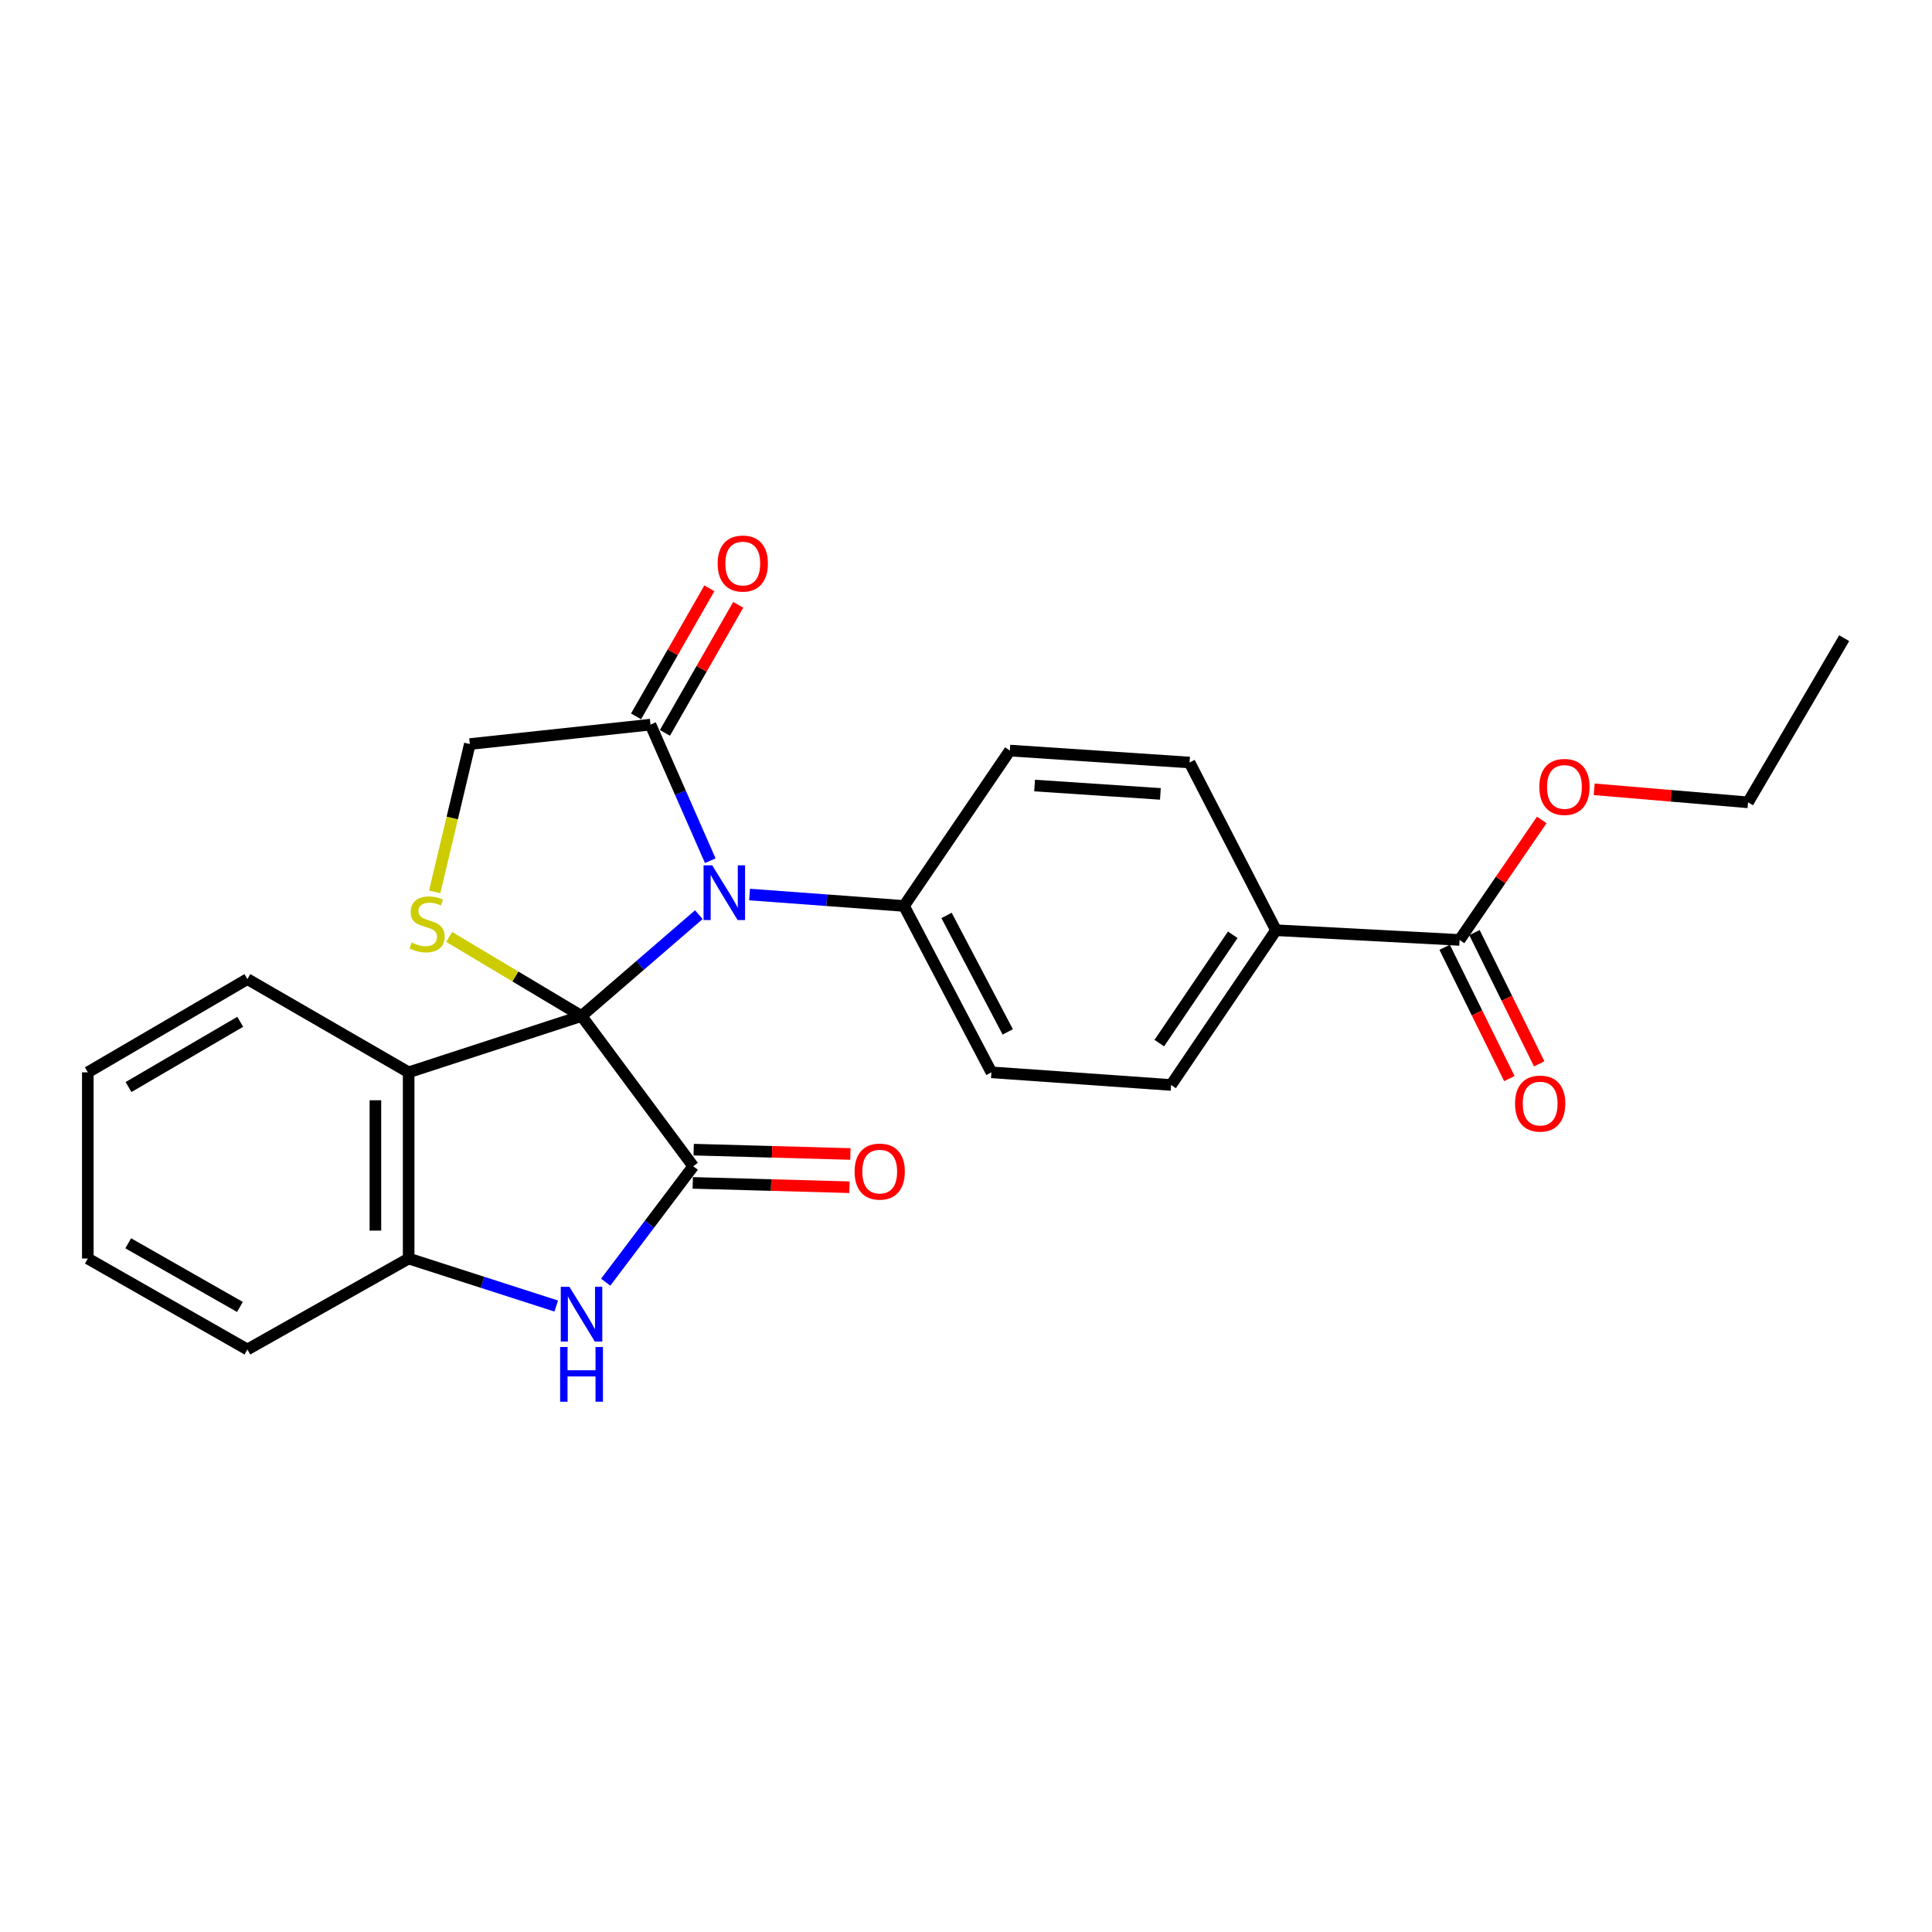 <?xml version='1.0' encoding='iso-8859-1'?>
<svg version='1.1' baseProfile='full'
              xmlns='http://www.w3.org/2000/svg'
                      xmlns:rdkit='http://www.rdkit.org/xml'
                      xmlns:xlink='http://www.w3.org/1999/xlink'
                  xml:space='preserve'
width='1000px' height='1000px' viewBox='0 0 1000 1000'>
<!-- END OF HEADER -->
<rect style='opacity:1.0;fill:#FFFFFF;stroke:none' width='1000' height='1000' x='0' y='0'> </rect>
<path class='bond-0' d='M 300.997,525.886 L 331.358,499.658' style='fill:none;fill-rule:evenodd;stroke:#000000;stroke-width:6px;stroke-linecap:butt;stroke-linejoin:miter;stroke-opacity:1' />
<path class='bond-0' d='M 331.358,499.658 L 361.72,473.429' style='fill:none;fill-rule:evenodd;stroke:#0000FF;stroke-width:6px;stroke-linecap:butt;stroke-linejoin:miter;stroke-opacity:1' />
<path class='bond-1' d='M 300.997,525.886 L 358.809,603.654' style='fill:none;fill-rule:evenodd;stroke:#000000;stroke-width:6px;stroke-linecap:butt;stroke-linejoin:miter;stroke-opacity:1' />
<path class='bond-2' d='M 300.997,525.886 L 211.517,555.031' style='fill:none;fill-rule:evenodd;stroke:#000000;stroke-width:6px;stroke-linecap:butt;stroke-linejoin:miter;stroke-opacity:1' />
<path class='bond-4' d='M 300.997,525.886 L 266.737,505.418' style='fill:none;fill-rule:evenodd;stroke:#000000;stroke-width:6px;stroke-linecap:butt;stroke-linejoin:miter;stroke-opacity:1' />
<path class='bond-4' d='M 266.737,505.418 L 232.477,484.949' style='fill:none;fill-rule:evenodd;stroke:#CCCC00;stroke-width:6px;stroke-linecap:butt;stroke-linejoin:miter;stroke-opacity:1' />
<path class='bond-5' d='M 367.637,445.506 L 352.165,410.286' style='fill:none;fill-rule:evenodd;stroke:#0000FF;stroke-width:6px;stroke-linecap:butt;stroke-linejoin:miter;stroke-opacity:1' />
<path class='bond-5' d='M 352.165,410.286 L 336.692,375.066' style='fill:none;fill-rule:evenodd;stroke:#000000;stroke-width:6px;stroke-linecap:butt;stroke-linejoin:miter;stroke-opacity:1' />
<path class='bond-7' d='M 387.973,463.008 L 427.942,465.962' style='fill:none;fill-rule:evenodd;stroke:#0000FF;stroke-width:6px;stroke-linecap:butt;stroke-linejoin:miter;stroke-opacity:1' />
<path class='bond-7' d='M 427.942,465.962 L 467.91,468.916' style='fill:none;fill-rule:evenodd;stroke:#000000;stroke-width:6px;stroke-linecap:butt;stroke-linejoin:miter;stroke-opacity:1' />
<path class='bond-3' d='M 358.809,603.654 L 336.154,633.656' style='fill:none;fill-rule:evenodd;stroke:#000000;stroke-width:6px;stroke-linecap:butt;stroke-linejoin:miter;stroke-opacity:1' />
<path class='bond-3' d='M 336.154,633.656 L 313.5,663.657' style='fill:none;fill-rule:evenodd;stroke:#0000FF;stroke-width:6px;stroke-linecap:butt;stroke-linejoin:miter;stroke-opacity:1' />
<path class='bond-10' d='M 358.57,612.256 L 399.127,613.381' style='fill:none;fill-rule:evenodd;stroke:#000000;stroke-width:6px;stroke-linecap:butt;stroke-linejoin:miter;stroke-opacity:1' />
<path class='bond-10' d='M 399.127,613.381 L 439.684,614.506' style='fill:none;fill-rule:evenodd;stroke:#FF0000;stroke-width:6px;stroke-linecap:butt;stroke-linejoin:miter;stroke-opacity:1' />
<path class='bond-10' d='M 359.047,595.051 L 399.604,596.176' style='fill:none;fill-rule:evenodd;stroke:#000000;stroke-width:6px;stroke-linecap:butt;stroke-linejoin:miter;stroke-opacity:1' />
<path class='bond-10' d='M 399.604,596.176 L 440.161,597.301' style='fill:none;fill-rule:evenodd;stroke:#FF0000;stroke-width:6px;stroke-linecap:butt;stroke-linejoin:miter;stroke-opacity:1' />
<path class='bond-6' d='M 211.517,555.031 L 211.517,651.415' style='fill:none;fill-rule:evenodd;stroke:#000000;stroke-width:6px;stroke-linecap:butt;stroke-linejoin:miter;stroke-opacity:1' />
<path class='bond-6' d='M 194.305,569.489 L 194.305,636.958' style='fill:none;fill-rule:evenodd;stroke:#000000;stroke-width:6px;stroke-linecap:butt;stroke-linejoin:miter;stroke-opacity:1' />
<path class='bond-19' d='M 211.517,555.031 L 128.05,506.782' style='fill:none;fill-rule:evenodd;stroke:#000000;stroke-width:6px;stroke-linecap:butt;stroke-linejoin:miter;stroke-opacity:1' />
<path class='bond-26' d='M 287.907,676.003 L 249.712,663.709' style='fill:none;fill-rule:evenodd;stroke:#0000FF;stroke-width:6px;stroke-linecap:butt;stroke-linejoin:miter;stroke-opacity:1' />
<path class='bond-26' d='M 249.712,663.709 L 211.517,651.415' style='fill:none;fill-rule:evenodd;stroke:#000000;stroke-width:6px;stroke-linecap:butt;stroke-linejoin:miter;stroke-opacity:1' />
<path class='bond-9' d='M 224.995,461.624 L 234.09,423.37' style='fill:none;fill-rule:evenodd;stroke:#CCCC00;stroke-width:6px;stroke-linecap:butt;stroke-linejoin:miter;stroke-opacity:1' />
<path class='bond-9' d='M 234.09,423.37 L 243.186,385.116' style='fill:none;fill-rule:evenodd;stroke:#000000;stroke-width:6px;stroke-linecap:butt;stroke-linejoin:miter;stroke-opacity:1' />
<path class='bond-12' d='M 344.161,379.341 L 363.134,346.195' style='fill:none;fill-rule:evenodd;stroke:#000000;stroke-width:6px;stroke-linecap:butt;stroke-linejoin:miter;stroke-opacity:1' />
<path class='bond-12' d='M 363.134,346.195 L 382.107,313.049' style='fill:none;fill-rule:evenodd;stroke:#FF0000;stroke-width:6px;stroke-linecap:butt;stroke-linejoin:miter;stroke-opacity:1' />
<path class='bond-12' d='M 329.223,370.791 L 348.196,337.645' style='fill:none;fill-rule:evenodd;stroke:#000000;stroke-width:6px;stroke-linecap:butt;stroke-linejoin:miter;stroke-opacity:1' />
<path class='bond-12' d='M 348.196,337.645 L 367.17,304.498' style='fill:none;fill-rule:evenodd;stroke:#FF0000;stroke-width:6px;stroke-linecap:butt;stroke-linejoin:miter;stroke-opacity:1' />
<path class='bond-25' d='M 336.692,375.066 L 243.186,385.116' style='fill:none;fill-rule:evenodd;stroke:#000000;stroke-width:6px;stroke-linecap:butt;stroke-linejoin:miter;stroke-opacity:1' />
<path class='bond-20' d='M 211.517,651.415 L 128.05,698.489' style='fill:none;fill-rule:evenodd;stroke:#000000;stroke-width:6px;stroke-linecap:butt;stroke-linejoin:miter;stroke-opacity:1' />
<path class='bond-14' d='M 467.91,468.916 L 522.7,388.491' style='fill:none;fill-rule:evenodd;stroke:#000000;stroke-width:6px;stroke-linecap:butt;stroke-linejoin:miter;stroke-opacity:1' />
<path class='bond-15' d='M 467.91,468.916 L 513.157,555.031' style='fill:none;fill-rule:evenodd;stroke:#000000;stroke-width:6px;stroke-linecap:butt;stroke-linejoin:miter;stroke-opacity:1' />
<path class='bond-15' d='M 489.934,473.828 L 521.606,534.108' style='fill:none;fill-rule:evenodd;stroke:#000000;stroke-width:6px;stroke-linecap:butt;stroke-linejoin:miter;stroke-opacity:1' />
<path class='bond-8' d='M 755.466,486.51 L 660.459,481.481' style='fill:none;fill-rule:evenodd;stroke:#000000;stroke-width:6px;stroke-linecap:butt;stroke-linejoin:miter;stroke-opacity:1' />
<path class='bond-13' d='M 747.747,490.316 L 764.495,524.288' style='fill:none;fill-rule:evenodd;stroke:#000000;stroke-width:6px;stroke-linecap:butt;stroke-linejoin:miter;stroke-opacity:1' />
<path class='bond-13' d='M 764.495,524.288 L 781.244,558.26' style='fill:none;fill-rule:evenodd;stroke:#FF0000;stroke-width:6px;stroke-linecap:butt;stroke-linejoin:miter;stroke-opacity:1' />
<path class='bond-13' d='M 763.185,482.705 L 779.933,516.677' style='fill:none;fill-rule:evenodd;stroke:#000000;stroke-width:6px;stroke-linecap:butt;stroke-linejoin:miter;stroke-opacity:1' />
<path class='bond-13' d='M 779.933,516.677 L 796.681,550.649' style='fill:none;fill-rule:evenodd;stroke:#FF0000;stroke-width:6px;stroke-linecap:butt;stroke-linejoin:miter;stroke-opacity:1' />
<path class='bond-18' d='M 755.466,486.51 L 776.736,455.452' style='fill:none;fill-rule:evenodd;stroke:#000000;stroke-width:6px;stroke-linecap:butt;stroke-linejoin:miter;stroke-opacity:1' />
<path class='bond-18' d='M 776.736,455.452 L 798.005,424.395' style='fill:none;fill-rule:evenodd;stroke:#FF0000;stroke-width:6px;stroke-linecap:butt;stroke-linejoin:miter;stroke-opacity:1' />
<path class='bond-11' d='M 660.459,481.481 L 606.147,561.581' style='fill:none;fill-rule:evenodd;stroke:#000000;stroke-width:6px;stroke-linecap:butt;stroke-linejoin:miter;stroke-opacity:1' />
<path class='bond-11' d='M 638.066,483.837 L 600.048,539.907' style='fill:none;fill-rule:evenodd;stroke:#000000;stroke-width:6px;stroke-linecap:butt;stroke-linejoin:miter;stroke-opacity:1' />
<path class='bond-28' d='M 660.459,481.481 L 615.709,394.678' style='fill:none;fill-rule:evenodd;stroke:#000000;stroke-width:6px;stroke-linecap:butt;stroke-linejoin:miter;stroke-opacity:1' />
<path class='bond-16' d='M 522.7,388.491 L 615.709,394.678' style='fill:none;fill-rule:evenodd;stroke:#000000;stroke-width:6px;stroke-linecap:butt;stroke-linejoin:miter;stroke-opacity:1' />
<path class='bond-16' d='M 535.509,406.593 L 600.615,410.923' style='fill:none;fill-rule:evenodd;stroke:#000000;stroke-width:6px;stroke-linecap:butt;stroke-linejoin:miter;stroke-opacity:1' />
<path class='bond-17' d='M 513.157,555.031 L 606.147,561.581' style='fill:none;fill-rule:evenodd;stroke:#000000;stroke-width:6px;stroke-linecap:butt;stroke-linejoin:miter;stroke-opacity:1' />
<path class='bond-21' d='M 825.143,408.537 L 864.959,411.915' style='fill:none;fill-rule:evenodd;stroke:#FF0000;stroke-width:6px;stroke-linecap:butt;stroke-linejoin:miter;stroke-opacity:1' />
<path class='bond-21' d='M 864.959,411.915 L 904.776,415.293' style='fill:none;fill-rule:evenodd;stroke:#000000;stroke-width:6px;stroke-linecap:butt;stroke-linejoin:miter;stroke-opacity:1' />
<path class='bond-22' d='M 128.05,506.782 L 45.455,555.031' style='fill:none;fill-rule:evenodd;stroke:#000000;stroke-width:6px;stroke-linecap:butt;stroke-linejoin:miter;stroke-opacity:1' />
<path class='bond-22' d='M 124.343,528.881 L 66.525,562.655' style='fill:none;fill-rule:evenodd;stroke:#000000;stroke-width:6px;stroke-linecap:butt;stroke-linejoin:miter;stroke-opacity:1' />
<path class='bond-27' d='M 128.05,698.489 L 45.455,651.415' style='fill:none;fill-rule:evenodd;stroke:#000000;stroke-width:6px;stroke-linecap:butt;stroke-linejoin:miter;stroke-opacity:1' />
<path class='bond-27' d='M 124.183,676.474 L 66.366,643.523' style='fill:none;fill-rule:evenodd;stroke:#000000;stroke-width:6px;stroke-linecap:butt;stroke-linejoin:miter;stroke-opacity:1' />
<path class='bond-24' d='M 904.776,415.293 L 954.545,330.316' style='fill:none;fill-rule:evenodd;stroke:#000000;stroke-width:6px;stroke-linecap:butt;stroke-linejoin:miter;stroke-opacity:1' />
<path class='bond-23' d='M 45.455,555.031 L 45.455,651.415' style='fill:none;fill-rule:evenodd;stroke:#000000;stroke-width:6px;stroke-linecap:butt;stroke-linejoin:miter;stroke-opacity:1' />
<path  class='atom-1' d='M 368.641 447.881
L 377.921 462.881
Q 378.841 464.361, 380.321 467.041
Q 381.801 469.721, 381.881 469.881
L 381.881 447.881
L 385.641 447.881
L 385.641 476.201
L 381.761 476.201
L 371.801 459.801
Q 370.641 457.881, 369.401 455.681
Q 368.201 453.481, 367.841 452.801
L 367.841 476.201
L 364.161 476.201
L 364.161 447.881
L 368.641 447.881
' fill='#0000FF'/>
<path  class='atom-4' d='M 294.737 666.056
L 304.017 681.056
Q 304.937 682.536, 306.417 685.216
Q 307.897 687.896, 307.977 688.056
L 307.977 666.056
L 311.737 666.056
L 311.737 694.376
L 307.857 694.376
L 297.897 677.976
Q 296.737 676.056, 295.497 673.856
Q 294.297 671.656, 293.937 670.976
L 293.937 694.376
L 290.257 694.376
L 290.257 666.056
L 294.737 666.056
' fill='#0000FF'/>
<path  class='atom-4' d='M 289.917 697.208
L 293.757 697.208
L 293.757 709.248
L 308.237 709.248
L 308.237 697.208
L 312.077 697.208
L 312.077 725.528
L 308.237 725.528
L 308.237 712.448
L 293.757 712.448
L 293.757 725.528
L 289.917 725.528
L 289.917 697.208
' fill='#0000FF'/>
<path  class='atom-5' d='M 213.069 487.854
Q 213.389 487.974, 214.709 488.534
Q 216.029 489.094, 217.469 489.454
Q 218.949 489.774, 220.389 489.774
Q 223.069 489.774, 224.629 488.494
Q 226.189 487.174, 226.189 484.894
Q 226.189 483.334, 225.389 482.374
Q 224.629 481.414, 223.429 480.894
Q 222.229 480.374, 220.229 479.774
Q 217.709 479.014, 216.189 478.294
Q 214.709 477.574, 213.629 476.054
Q 212.589 474.534, 212.589 471.974
Q 212.589 468.414, 214.989 466.214
Q 217.429 464.014, 222.229 464.014
Q 225.509 464.014, 229.229 465.574
L 228.309 468.654
Q 224.909 467.254, 222.349 467.254
Q 219.589 467.254, 218.069 468.414
Q 216.549 469.534, 216.589 471.494
Q 216.589 473.014, 217.349 473.934
Q 218.149 474.854, 219.269 475.374
Q 220.429 475.894, 222.349 476.494
Q 224.909 477.294, 226.429 478.094
Q 227.949 478.894, 229.029 480.534
Q 230.149 482.134, 230.149 484.894
Q 230.149 488.814, 227.509 490.934
Q 224.909 493.014, 220.549 493.014
Q 218.029 493.014, 216.109 492.454
Q 214.229 491.934, 211.989 491.014
L 213.069 487.854
' fill='#CCCC00'/>
<path  class='atom-11' d='M 442.336 606.411
Q 442.336 599.611, 445.696 595.811
Q 449.056 592.011, 455.336 592.011
Q 461.616 592.011, 464.976 595.811
Q 468.336 599.611, 468.336 606.411
Q 468.336 613.291, 464.936 617.211
Q 461.536 621.091, 455.336 621.091
Q 449.096 621.091, 445.696 617.211
Q 442.336 613.331, 442.336 606.411
M 455.336 617.891
Q 459.656 617.891, 461.976 615.011
Q 464.336 612.091, 464.336 606.411
Q 464.336 600.851, 461.976 598.051
Q 459.656 595.211, 455.336 595.211
Q 451.016 595.211, 448.656 598.011
Q 446.336 600.811, 446.336 606.411
Q 446.336 612.131, 448.656 615.011
Q 451.016 617.891, 455.336 617.891
' fill='#FF0000'/>
<path  class='atom-13' d='M 371.463 291.69
Q 371.463 284.89, 374.823 281.09
Q 378.183 277.29, 384.463 277.29
Q 390.743 277.29, 394.103 281.09
Q 397.463 284.89, 397.463 291.69
Q 397.463 298.57, 394.063 302.49
Q 390.663 306.37, 384.463 306.37
Q 378.223 306.37, 374.823 302.49
Q 371.463 298.61, 371.463 291.69
M 384.463 303.17
Q 388.783 303.17, 391.103 300.29
Q 393.463 297.37, 393.463 291.69
Q 393.463 286.13, 391.103 283.33
Q 388.783 280.49, 384.463 280.49
Q 380.143 280.49, 377.783 283.29
Q 375.463 286.09, 375.463 291.69
Q 375.463 297.41, 377.783 300.29
Q 380.143 303.17, 384.463 303.17
' fill='#FF0000'/>
<path  class='atom-14' d='M 784.185 571.213
Q 784.185 564.413, 787.545 560.613
Q 790.905 556.813, 797.185 556.813
Q 803.465 556.813, 806.825 560.613
Q 810.185 564.413, 810.185 571.213
Q 810.185 578.093, 806.785 582.013
Q 803.385 585.893, 797.185 585.893
Q 790.945 585.893, 787.545 582.013
Q 784.185 578.133, 784.185 571.213
M 797.185 582.693
Q 801.505 582.693, 803.825 579.813
Q 806.185 576.893, 806.185 571.213
Q 806.185 565.653, 803.825 562.853
Q 801.505 560.013, 797.185 560.013
Q 792.865 560.013, 790.505 562.813
Q 788.185 565.613, 788.185 571.213
Q 788.185 576.933, 790.505 579.813
Q 792.865 582.693, 797.185 582.693
' fill='#FF0000'/>
<path  class='atom-19' d='M 796.759 407.312
Q 796.759 400.512, 800.119 396.712
Q 803.479 392.912, 809.759 392.912
Q 816.039 392.912, 819.399 396.712
Q 822.759 400.512, 822.759 407.312
Q 822.759 414.192, 819.359 418.112
Q 815.959 421.992, 809.759 421.992
Q 803.519 421.992, 800.119 418.112
Q 796.759 414.232, 796.759 407.312
M 809.759 418.792
Q 814.079 418.792, 816.399 415.912
Q 818.759 412.992, 818.759 407.312
Q 818.759 401.752, 816.399 398.952
Q 814.079 396.112, 809.759 396.112
Q 805.439 396.112, 803.079 398.912
Q 800.759 401.712, 800.759 407.312
Q 800.759 413.032, 803.079 415.912
Q 805.439 418.792, 809.759 418.792
' fill='#FF0000'/>
</svg>
